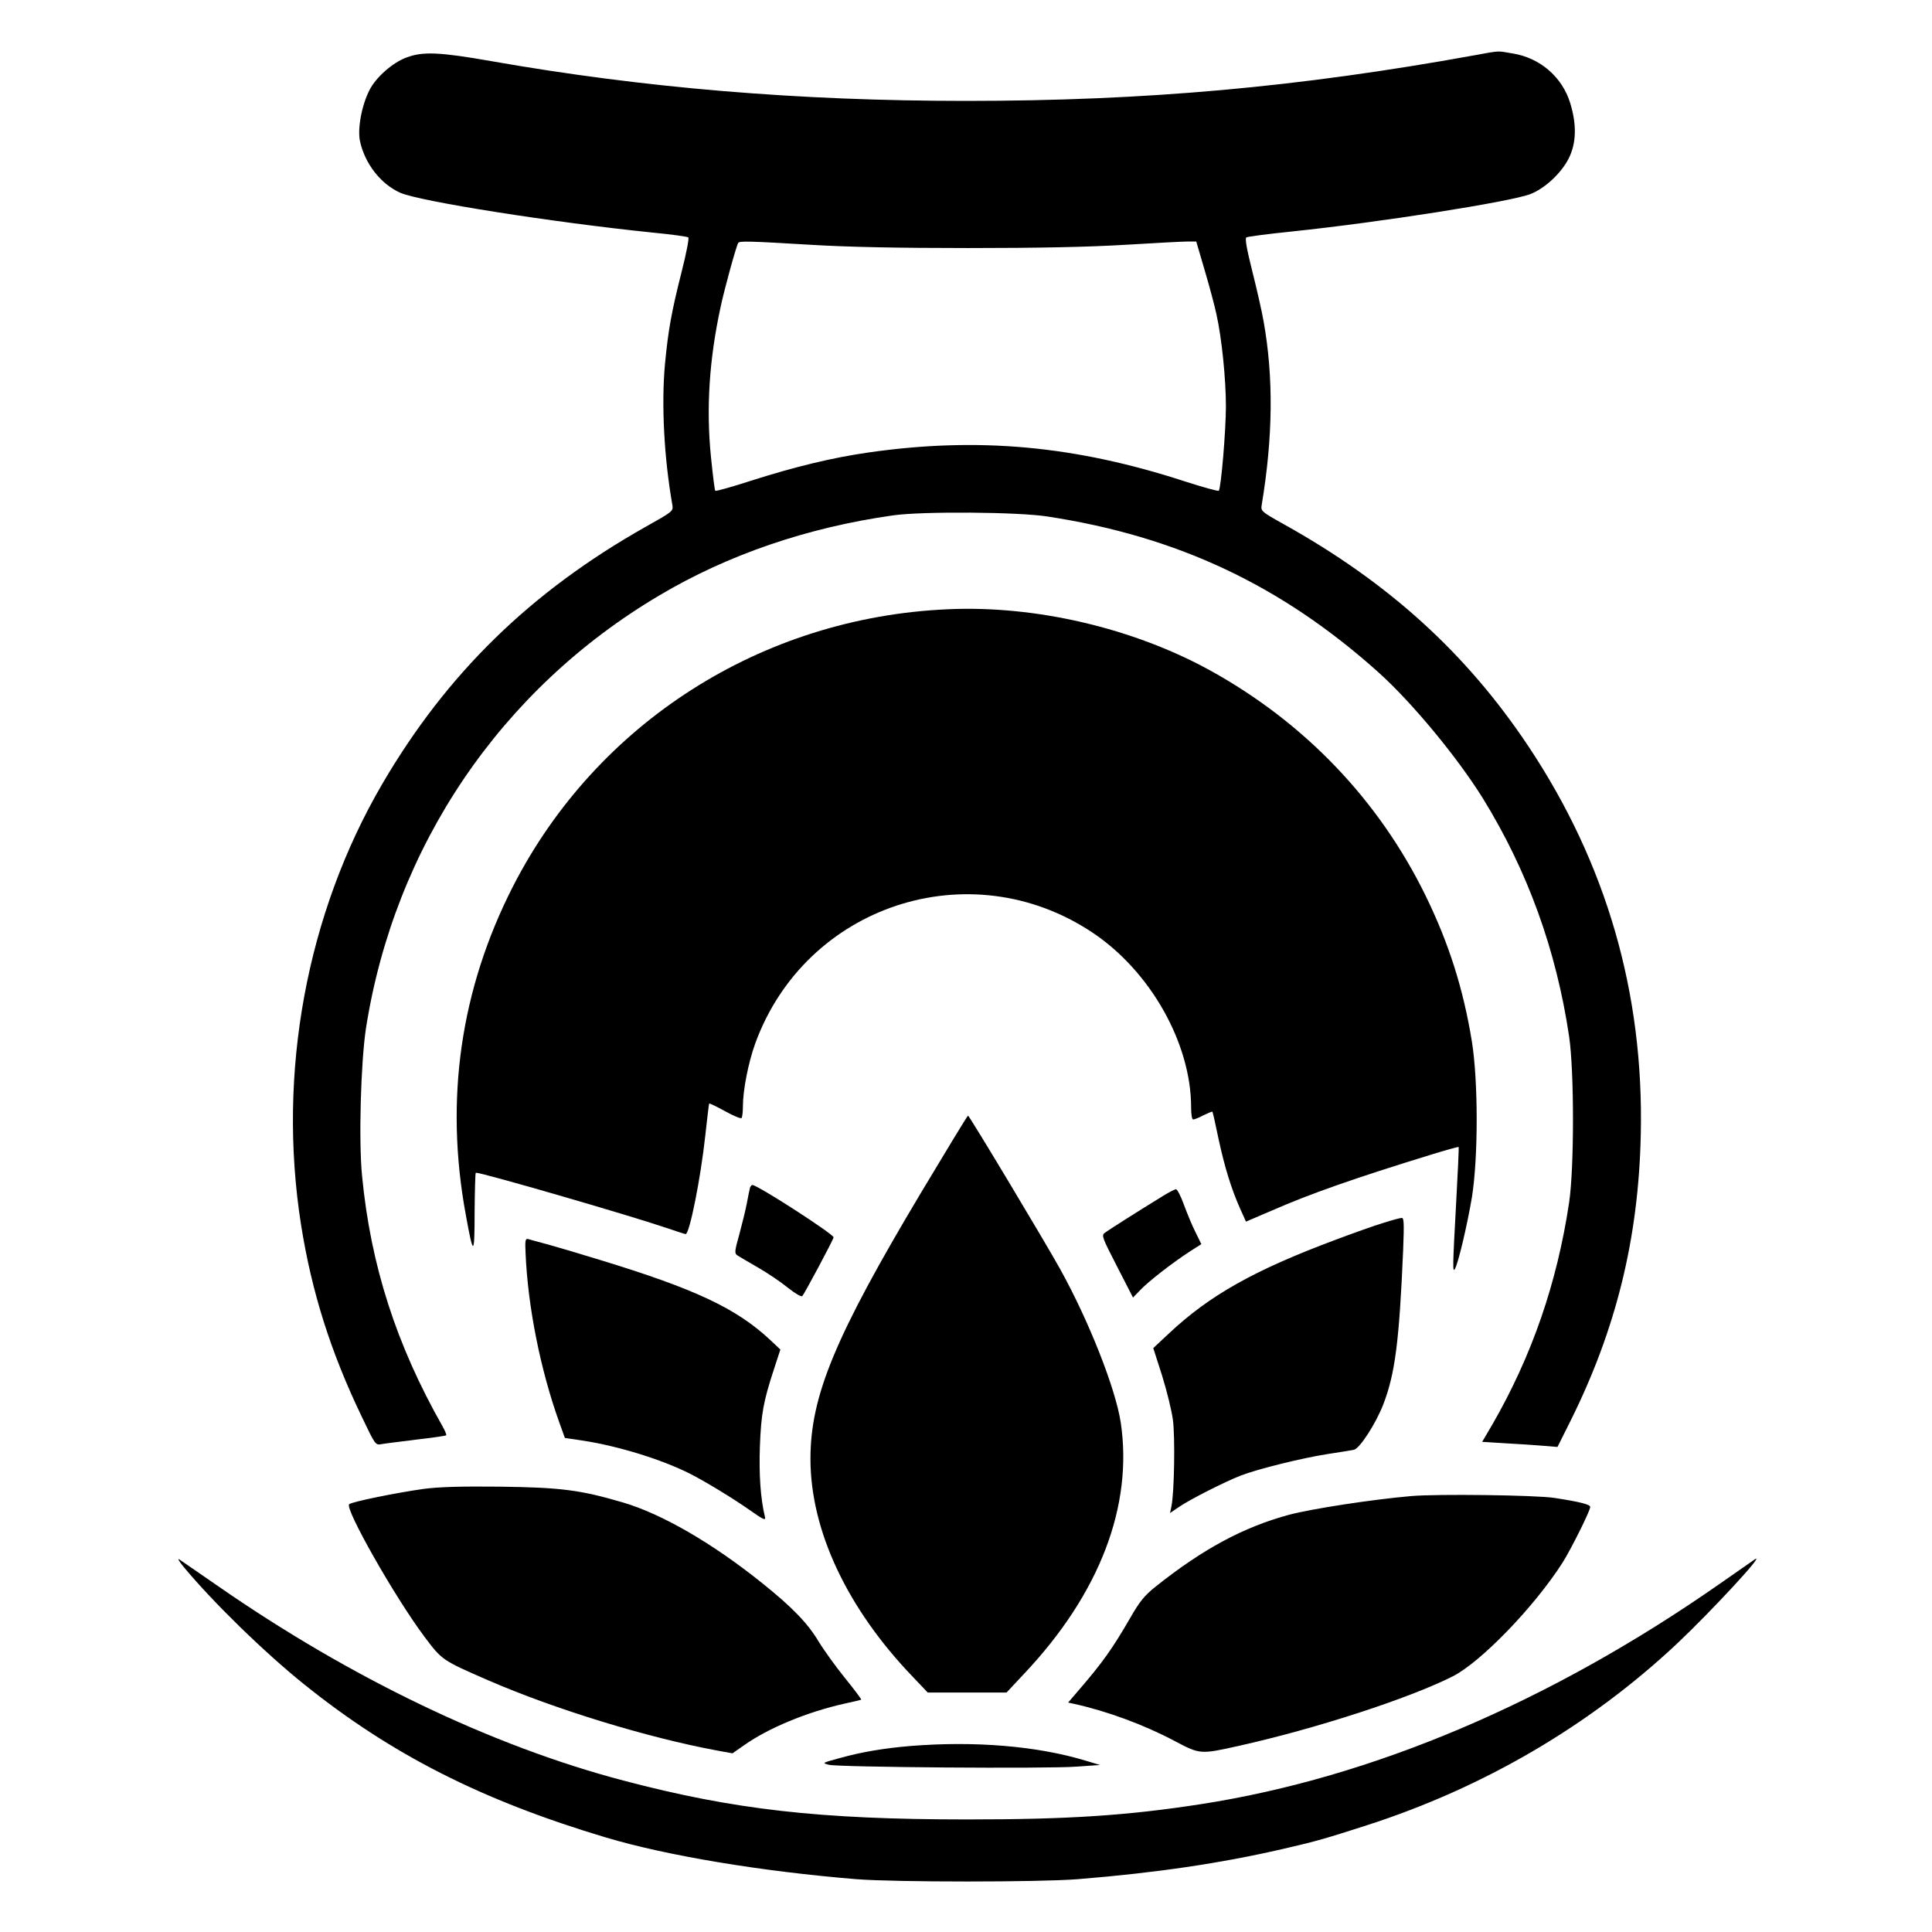 <svg version="1" xmlns="http://www.w3.org/2000/svg" width="1258.667" height="1258.667" viewBox="0 0 944 944"><path d="M720.5 27c-86 15.6-160.6 22.3-248.5 22.3-81.6 0-157.3-6.3-231.8-19.4-25.6-4.5-33.6-4.8-41.6-1.8-6.8 2.5-14.9 9.7-18 15.8-3.9 7.5-6 19.1-4.7 25.1 2.4 11 10.1 20.9 19.7 25.2 9.6 4.2 74.2 14.4 122.9 19.4 9.4.9 17.4 2 17.8 2.4.5.4-1 7.9-3.2 16.6-5.1 20.2-6.6 28.7-8.2 45.4-1.8 19.7-.4 45.9 3.6 68.6.5 3.2.5 3.2-13.2 10.9-56 31.6-97 71.6-128.5 125.5-37 63.4-51.4 141.2-39.7 215.5 5.2 32.8 14.5 62.2 29.7 93.8 6.6 13.8 6.6 13.9 9.7 13.3 1.6-.3 9.3-1.2 17-2.2 7.7-.9 14.2-1.8 14.5-2.1.3-.2-.6-2.3-1.9-4.6-22.5-39.7-35-78.5-39.2-122.2-1.7-17.2-.6-55.4 1.9-72 13.9-88.9 65.8-165.7 143.4-211.6 33.5-19.9 72.4-33.2 114.3-39.1 14.1-2 61.2-1.7 75.5.6 63.4 9.7 114.2 33.7 161.4 76 16.5 14.8 38.5 41.4 51.1 61.6 21.9 35.5 35.9 74.1 42.2 116.5 2.5 17.1 2.5 64 0 81-5.9 39.4-18.2 75-37.5 108.5l-5 8.5 11.2.7c6.1.3 14.4.9 18.3 1.2l7.3.6 6.4-12.8c22.2-44.6 33.2-89 34.3-139.7 1.6-69.2-16.8-132.7-55-190-30.3-45.4-68.3-79.9-119.5-108.4-11.1-6.2-11.2-6.4-10.7-9.5 5.5-33.1 5.8-62.4.9-89.6-.8-4.7-3.3-15.7-5.5-24.4-2.7-10.8-3.7-16.1-2.9-16.6.6-.4 10.6-1.7 22.3-2.9 43.1-4.5 106-14.4 116.3-18.2 7.1-2.7 15.2-10.2 18.9-17.5 3.7-7.4 4-16.4.7-27.1-3.9-12.7-14.8-22.1-28.2-24.2-7.6-1.3-5.9-1.4-18.5.9zM396 119.6c18.1 1.1 42.5 1.6 77 1.6s58.9-.5 77-1.6c14.6-.9 28.3-1.6 30.5-1.6h4l4.2 14.3c2.3 7.8 4.9 17.5 5.7 21.4 2.6 11.6 4.6 31.8 4.6 44.8 0 11.8-2.4 40.3-3.5 41.3-.3.3-7.6-1.7-16.3-4.5-53.9-17.6-101.4-21.9-154.9-14.2-17.5 2.5-35.8 6.9-58 14-9 2.9-16.5 5-16.8 4.7-.3-.2-1.2-7.6-2.1-16.4-2.4-23.7-.9-47.6 4.7-73.4 1.9-9 7.6-29.6 8.6-31.3.6-1 5.3-.9 35.3.9z"/><path d="M463 297.7c-90.9 4-171.5 55.5-212.4 135.5-25.6 50.2-33.4 104.1-23 160.4 3.7 20.5 4.3 20.4 4.3-1.4.1-10.5.3-19.2.6-19.2 3.3 0 74.6 20.7 92.9 26.9 5 1.7 9.3 3.1 9.6 3.1 1.9 0 7.3-26.9 9.6-48 .9-8.5 1.8-15.6 1.9-15.8.2-.2 3.7 1.5 7.7 3.7 4.1 2.3 7.8 3.8 8.1 3.4.4-.3.7-3 .7-5.8 0-7.9 2.7-21.5 6-30.6 24.6-67.6 104.9-94.1 164.7-54.3 28.4 18.9 48.3 54.2 48.3 85.5 0 3.4.4 5.9 1 5.9s2.9-.9 5.1-2.1c2.3-1.1 4.2-1.9 4.3-1.7.2.2 1.5 6.1 3 13.3 3 13.9 6.2 24.3 10.6 34.2l2.8 6.2 12.4-5.3c18.9-8.3 40.9-16 78.3-27.5 7.1-2.2 13.1-3.8 13.2-3.7.2.2-.4 12.4-1.2 27.2-1.7 31.1-1.8 34.5-.6 32.4 1.7-3 6.1-21.9 8.3-35 3.1-19.5 3.1-56.5 0-76-4.2-25.9-11.3-48.2-22.7-71.5-22.8-46.5-58.9-84.3-105-109.8-37.7-20.8-85.5-32-128.5-30z"/><path d="M450 582.8c-42 70.3-54 99.3-54 130 0 34.9 17.8 72.9 49.8 106.3l7.5 7.9h38.5l8.7-9.3c36.8-39 53.2-81.9 47.1-122.7-2.6-16.8-15.6-49.7-29.7-75.1-7.8-14-44.3-74.8-44.9-74.8-.3 0-10.6 17-23 37.7zM366.5 580.2c-.2.7-.9 4-1.5 7.3s-2.3 10.2-3.7 15.4c-2.4 8.6-2.5 9.5-1 10.5.9.6 5.5 3.3 10.2 6 4.7 2.7 11.3 7.2 14.6 9.9 3.4 2.7 6.5 4.5 6.9 4 1-1 15.1-27.4 15.3-28.7.3-1.4-37.1-25.6-39.7-25.6-.4 0-.8.6-1.1 1.2zM568.5 584.2c-12.7 7.8-27.2 17-28.7 18.2-1.7 1.2-1.2 2.4 6 16.4l7.8 15.2 3.5-3.6c4-4.3 16.1-13.6 24.1-18.8l5.8-3.7-2.8-5.7c-1.6-3.1-4.1-9.2-5.7-13.5-1.5-4.2-3.3-7.7-3.9-7.6-.6 0-3.3 1.4-6.1 3.1zM676 597.5c-4.1 1.2-14.7 5-23.5 8.3-39.9 14.9-61.6 27.2-81.3 45.7l-7.7 7.2 4.3 13.4c2.3 7.4 4.7 17.1 5.3 21.7 1.1 8.2.7 35.1-.7 42.1l-.7 3.4 4.4-3c5.2-3.6 22.6-12.4 30.1-15.3 8.2-3.2 30.1-8.6 42.3-10.5 6.1-.9 11.9-1.9 13-2.1 2.8-.5 10.7-12.7 14.4-22.2 5.8-15.1 7.8-31 9.7-75.5.5-13 .4-15.7-.7-15.6-.8 0-4.8 1.1-8.9 2.4zM256.8 612.3c1.1 26.3 7.3 57 16.3 82.2l2.9 8.1 8.8 1.3c17.5 2.7 38.5 9.2 52.4 16.2 6.9 3.5 20.7 11.8 29.2 17.8 7.1 5 7.9 5.2 7.3 3-2.1-8.7-2.9-20.6-2.4-34.3.6-15.8 1.7-21.9 6.9-37.7l3.1-9.5-5.1-4.8c-16.4-15.3-36.5-24.8-83.1-39-9.7-3-21.2-6.4-25.6-7.6-4.4-1.2-8.7-2.3-9.5-2.6-1.3-.3-1.5.7-1.2 6.9zM207 727.5c-13 1.8-35.2 6.3-36.4 7.5-2.2 2.2 22.4 45.5 36.7 64.6 8.7 11.6 8.7 11.6 31.2 21.4 32.7 14.2 77.8 28 111.7 34.3l7.7 1.4 5.3-3.7c12.2-8.7 31.2-16.5 49.5-20.6 4.3-.9 7.9-1.8 8.1-1.9.2-.2-3.4-5-8.1-10.8-4.6-5.7-10.4-13.8-12.8-17.8-5.3-8.8-12.7-16.5-27.4-28.3-24.4-19.6-49.1-33.9-68.2-39.5-20.8-6.1-30.2-7.3-59.8-7.7-19.1-.2-30 .1-37.5 1.1zM689.5 731c-19.4 1.7-48.5 6.2-59.5 9.1-22.3 6-42.2 16.7-65.3 35.1-5.5 4.4-7.8 7.2-12.5 15.4-8.6 14.9-13.6 21.9-25 35.1l-5.3 6.2 2.8.6c16.3 3.6 34.2 10.2 49.3 18.2 12.3 6.5 12.4 6.6 31.5 2.3 37.7-8.4 83.1-23.2 104.3-33.9 13.8-7 39.9-34 53.7-55.6 4.1-6.5 13.5-25.3 13.5-27.2 0-1.2-5.1-2.5-17.5-4.4-9.2-1.4-57.3-2-70-.9z"/><path d="M89.9 765.8c14.1 17 39.3 41.6 58.6 57.1 42.6 34.3 86.9 56.8 147.5 74.9 29.7 8.9 76.1 16.6 122.5 20.4 19.4 1.5 88.6 1.5 108 0 38.4-3.1 70-7.8 100-14.7 17-3.9 21.6-5.3 41.5-11.7 56.8-18.3 108.5-48.5 151.1-88.4 17.1-16.1 44.4-45.6 38.2-41.4-1.2.8-9.1 6.3-17.5 12.2-82.5 57.5-169.2 94.3-252.8 107.3-36.1 5.6-64.9 7.5-114.5 7.5-72 0-114.1-4.8-167.9-19-64.3-16.9-133.5-50.2-198.2-95.1-9.1-6.3-17.5-12.1-18.7-12.9-1.2-.8-.2.9 2.2 3.8z"/><path d="M445 853.1c-13 1.1-23.9 2.9-35 6-8.4 2.3-8.4 2.3-5 3.2 4.7 1.2 106.5 2 121 .9l11.5-.8-7-2.1c-23.7-7.2-54.1-9.7-85.5-7.2z"/></svg>